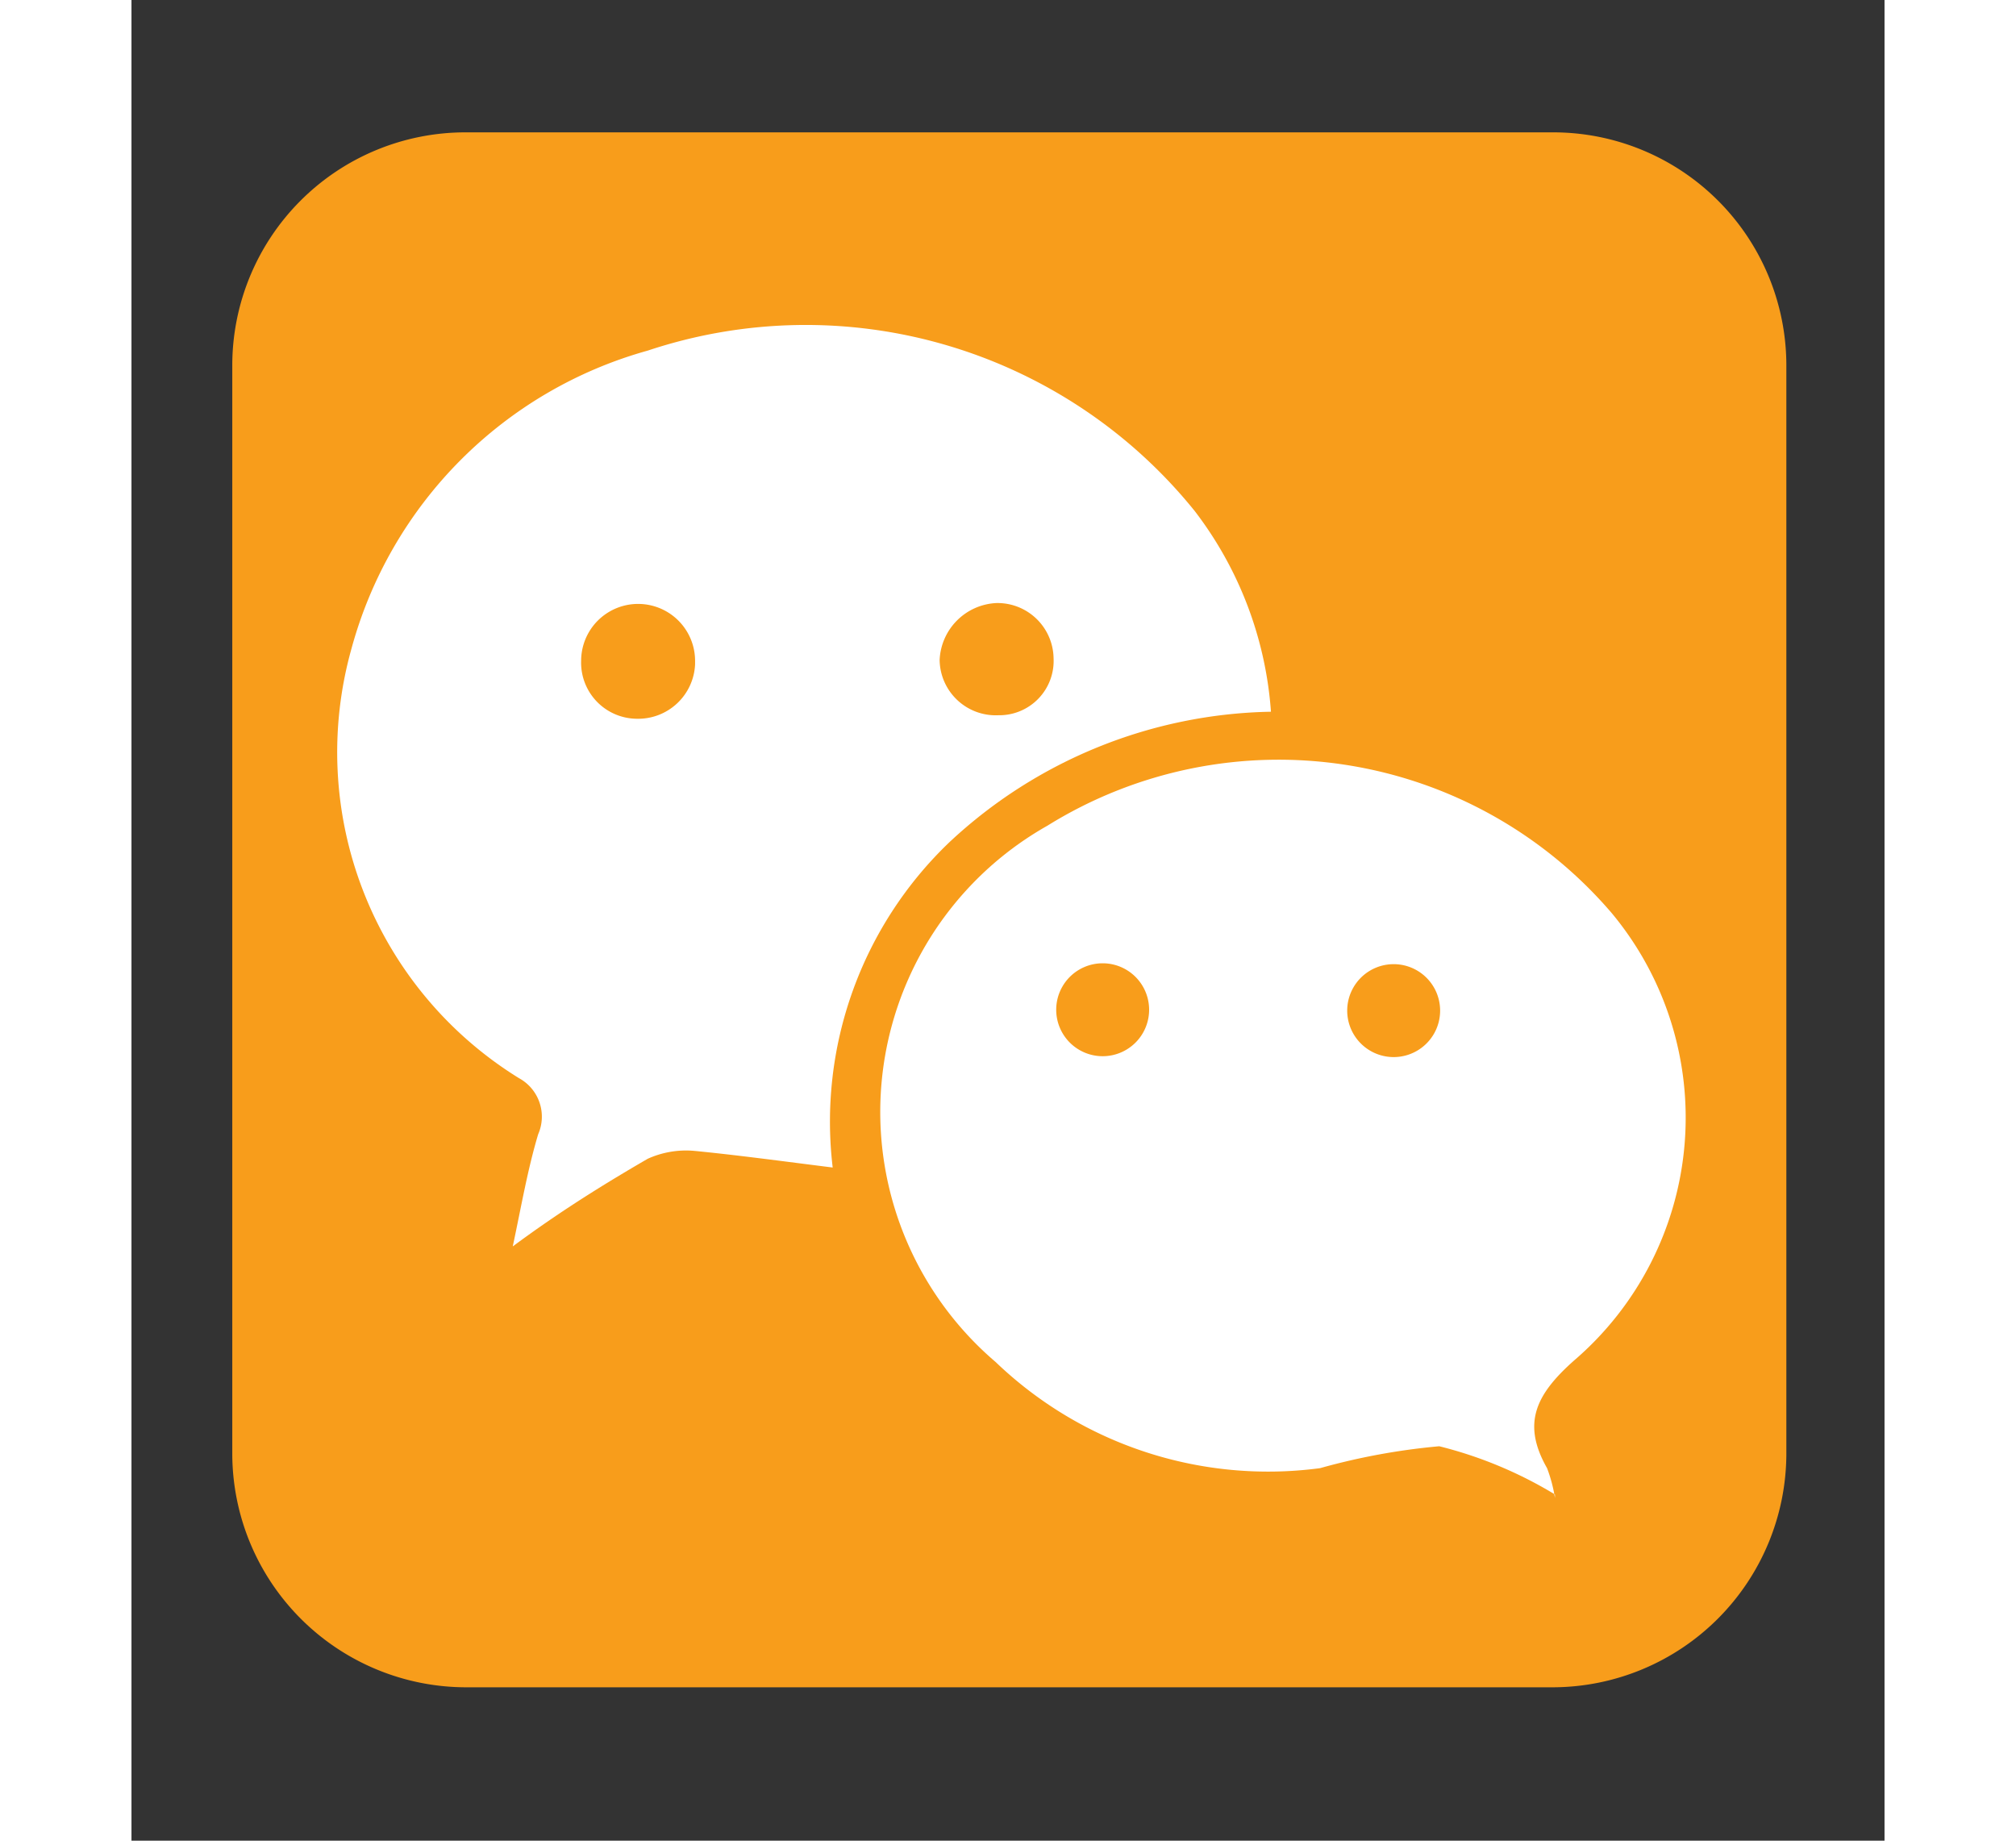 <svg id="Layer_1" data-name="Layer 1" xmlns="http://www.w3.org/2000/svg" width="23" height="21" viewBox="0 0 20 21"><rect x="0" y="0" width="20" height="21" fill="#333333" stroke="none"/><defs><style>.cls-1{opacity:0;}.cls-2{fill:#fff;}.cls-3{fill:none;stroke:#707070;}.cls-4{fill:#f89d1b;}</style></defs><g id="Group_944" data-name="Group 944"><g id="Rectangle_382" data-name="Rectangle 382" class="cls-1"><rect class="cls-2" width="20" height="21"/><rect class="cls-3" x="0.5" y="0.5" width="19" height="20"/></g><path class="cls-4" d="M18.88,16.59a2.67,2.67,0,0,1-2.66,2.66H3.81a2.67,2.67,0,0,1-2.66-2.66V4.17A2.66,2.66,0,0,1,3.81,1.51H16.22a2.66,2.66,0,0,1,2.66,2.66Z"/><path class="cls-2" d="M13,8.12A5.51,5.51,0,0,0,9.33,9.61,4.41,4.41,0,0,0,8,13.32c-.56-.07-1.07-.14-1.58-.19a1.06,1.06,0,0,0-.53.09c-.5.29-1,.6-1.54,1,.1-.47.17-.88.29-1.28a.5.5,0,0,0-.22-.64,4.37,4.37,0,0,1-1.91-4.9A4.85,4.85,0,0,1,5.89,4a5.7,5.7,0,0,1,6.24,1.83A4.26,4.26,0,0,1,13,8.12ZM6.43,7.54a.65.65,0,0,0-1.3,0,.64.64,0,0,0,.63.66.65.65,0,0,0,.67-.62Zm3.44-.66a.68.68,0,0,0-.65.65.64.64,0,0,0,.67.63.62.62,0,0,0,.63-.65A.64.64,0,0,0,9.87,6.88Z"/><path class="cls-2" d="M16.24,17.05a4.76,4.76,0,0,0-1.32-.55,7.52,7.52,0,0,0-1.36.25,4.49,4.49,0,0,1-3.7-1.21,3.75,3.75,0,0,1,.59-6.12,5,5,0,0,1,6.44,1,3.65,3.65,0,0,1-.43,5.1c-.44.39-.6.72-.31,1.23a1.69,1.69,0,0,1,.09.34Zm-5.16-5a.53.53,0,1,0,0-1.06.53.53,0,1,0,0,1.06ZM14.4,11a.53.53,0,1,0,0,1.06.53.53,0,0,0,0-1.06Z"/></g></svg>
